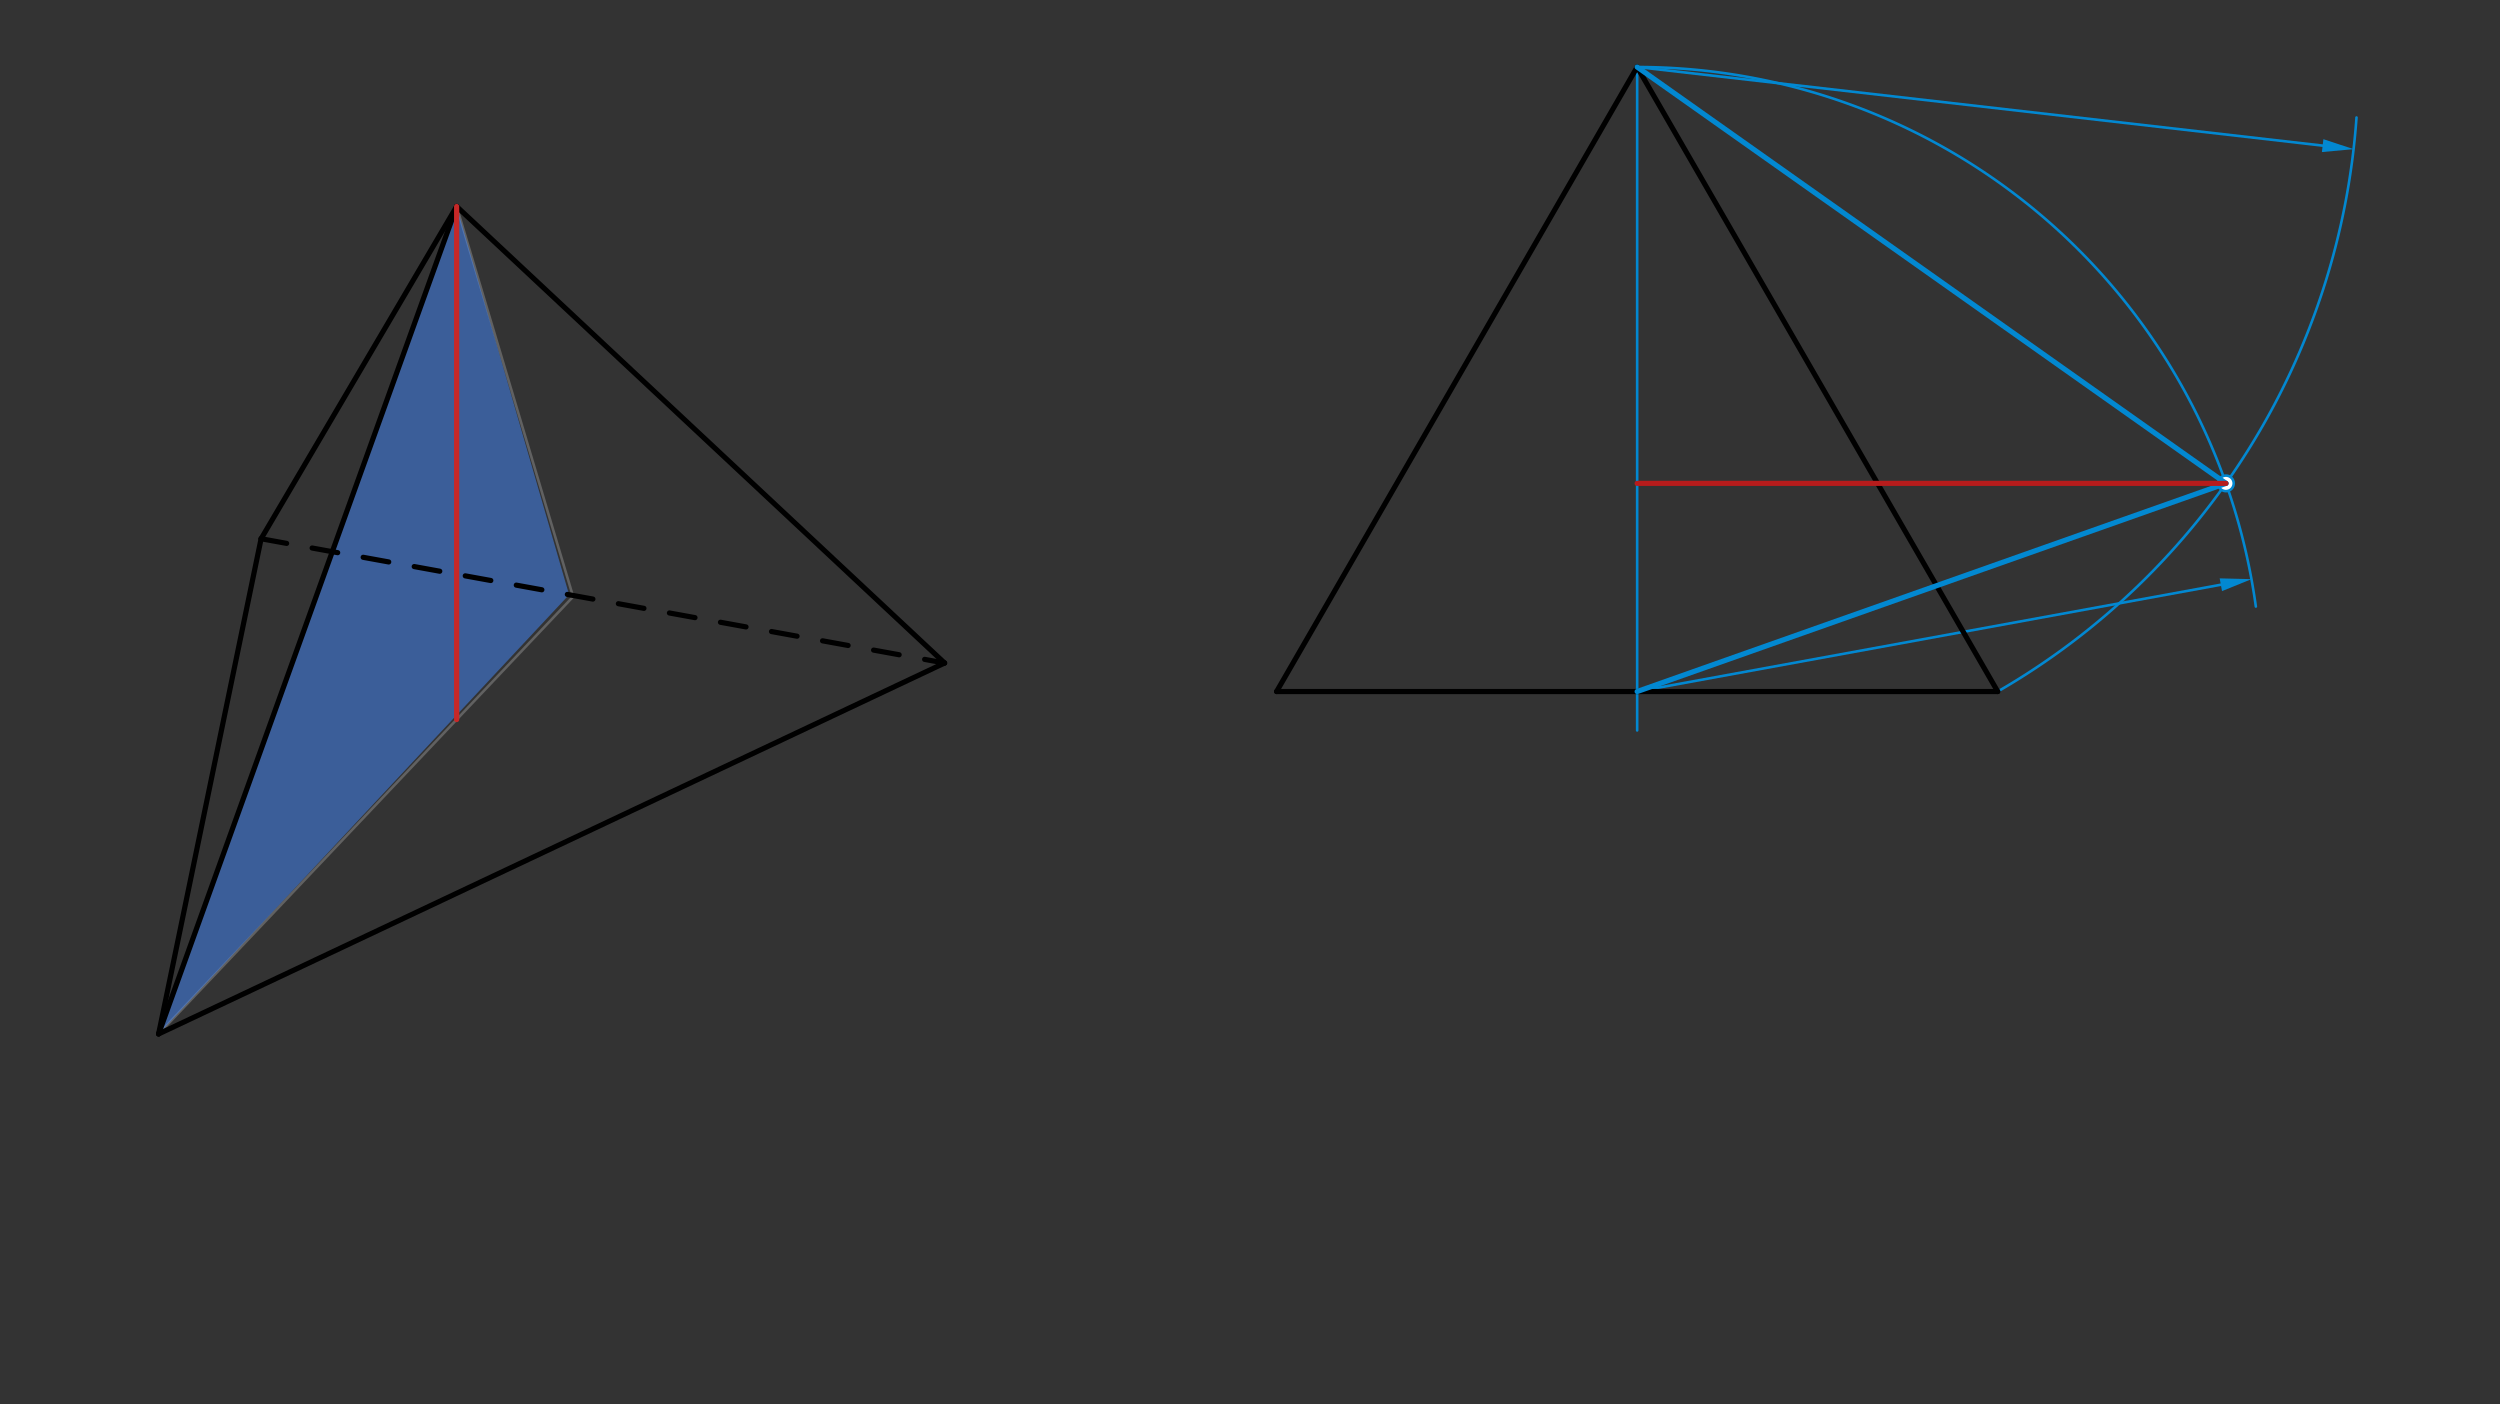 <svg xmlns="http://www.w3.org/2000/svg" class="svg--816" height="100%" preserveAspectRatio="xMidYMid meet" viewBox="0 0 963.78 541.417" width="100%"><rect x="0" y="0" width="963.78" height="541.417" fill="#333333" stroke="none"/><defs><marker id="marker-arrow" markerHeight="16" markerUnits="userSpaceOnUse" markerWidth="24" orient="auto-start-reverse" refX="24" refY="4" viewBox="0 0 24 8"><path d="M 0 0 L 24 4 L 0 8 z" stroke="inherit"></path></marker></defs><g class="aux-layer--949"><g class="element--733"><line stroke="#616161" stroke-dasharray="none" stroke-linecap="round" stroke-width="1" x1="61.143" x2="221.149" y1="398.597" y2="229.808"></line></g><g class="element--733"><line stroke="#616161" stroke-dasharray="none" stroke-linecap="round" stroke-width="1" x1="176.039" x2="176.039" y1="277.395" y2="79.597"></line></g><g class="element--733"><line stroke="#616161" stroke-dasharray="none" stroke-linecap="round" stroke-width="1" x1="176.039" x2="220.688" y1="79.597" y2="229.189"></line></g><g class="element--733"><line stroke="#0288D1" stroke-dasharray="none" stroke-linecap="round" stroke-width="1" x1="631.143" x2="631.143" y1="25.842" y2="281.597"></line></g><g class="element--733"><path d="M 631.143 25.842 A 240.755 240.755 0 0 1 869.657 233.824" fill="none" stroke="#0288D1" stroke-dasharray="none" stroke-linecap="round" stroke-width="1"></path></g><g class="element--733"><line stroke="#0288D1" stroke-dasharray="none" stroke-linecap="round" stroke-width="1" x1="631.143" x2="856.162" y1="266.597" y2="225.424"></line><path d="M867.966,223.264 l12,2.5 l0,-5 z" fill="#0288D1" stroke="#0288D1" stroke-width="0" transform="rotate(169.631, 867.966, 223.264)"></path></g><g class="element--733"><path d="M 770.143 266.597 A 278 278 0 0 0 908.461 45.304" fill="none" stroke="#0288D1" stroke-dasharray="none" stroke-linecap="round" stroke-width="1"></path></g><g class="element--733"><line stroke="#0288D1" stroke-dasharray="none" stroke-linecap="round" stroke-width="1" x1="631.143" x2="895.412" y1="25.842" y2="56.138"></line><path d="M907.334,57.505 l12,2.5 l0,-5 z" fill="#0288D1" stroke="#0288D1" stroke-width="0" transform="rotate(186.54, 907.334, 57.505)"></path></g><g class="element--733"><circle cx="858.129" cy="186.346" r="3" stroke="#0288D1" stroke-width="1" fill="#ffffff"></circle>}</g></g><g class="main-layer--75a"><g class="element--733"><g fill="#448aff" opacity="0.5"><path d="M 61.143 398.597 L 219.383 229.277 L 176.039 79.597 L 61.143 398.597 Z" stroke="none"></path></g></g><g class="element--733"><line stroke="#000000" stroke-dasharray="10" stroke-linecap="round" stroke-width="2" x1="100.659" x2="364.143" y1="207.691" y2="255.597"></line></g><g class="element--733"><line stroke="#000000" stroke-dasharray="none" stroke-linecap="round" stroke-width="2" x1="100.659" x2="61.143" y1="207.691" y2="398.597"></line></g><g class="element--733"><line stroke="#000000" stroke-dasharray="none" stroke-linecap="round" stroke-width="2" x1="61.143" x2="364.143" y1="398.597" y2="255.597"></line></g><g class="element--733"><line stroke="#000000" stroke-dasharray="none" stroke-linecap="round" stroke-width="2" x1="61.143" x2="176.039" y1="398.597" y2="79.597"></line></g><g class="element--733"><line stroke="#000000" stroke-dasharray="none" stroke-linecap="round" stroke-width="2" x1="176.039" x2="364.143" y1="79.597" y2="255.597"></line></g><g class="element--733"><line stroke="#000000" stroke-dasharray="none" stroke-linecap="round" stroke-width="2" x1="176.039" x2="100.659" y1="79.597" y2="207.691"></line></g><g class="element--733"><line stroke="#000000" stroke-dasharray="none" stroke-linecap="round" stroke-width="2" x1="492.143" x2="770.143" y1="266.597" y2="266.597"></line></g><g class="element--733"><line stroke="#000000" stroke-dasharray="none" stroke-linecap="round" stroke-width="2" x1="631.143" x2="492.143" y1="25.842" y2="266.597"></line></g><g class="element--733"><line stroke="#000000" stroke-dasharray="none" stroke-linecap="round" stroke-width="2" x1="631.143" x2="770.143" y1="25.842" y2="266.597"></line></g><g class="element--733"><line stroke="#C62828" stroke-dasharray="none" stroke-linecap="round" stroke-width="2" x1="176.039" x2="176.039" y1="79.597" y2="277.395"></line></g><g class="element--733"><line stroke="#0288D1" stroke-dasharray="none" stroke-linecap="round" stroke-width="2" x1="631.143" x2="858.129" y1="266.597" y2="186.346"></line></g><g class="element--733"><line stroke="#0288D1" stroke-dasharray="none" stroke-linecap="round" stroke-width="2" x1="858.129" x2="631.143" y1="186.346" y2="25.842"></line></g><g class="element--733"><line stroke="#B71C1C" stroke-dasharray="none" stroke-linecap="round" stroke-width="2" x1="858.129" x2="631.143" y1="186.346" y2="186.346"></line></g></g><g class="snaps-layer--ac6"></g><g class="temp-layer--52d"></g></svg>
